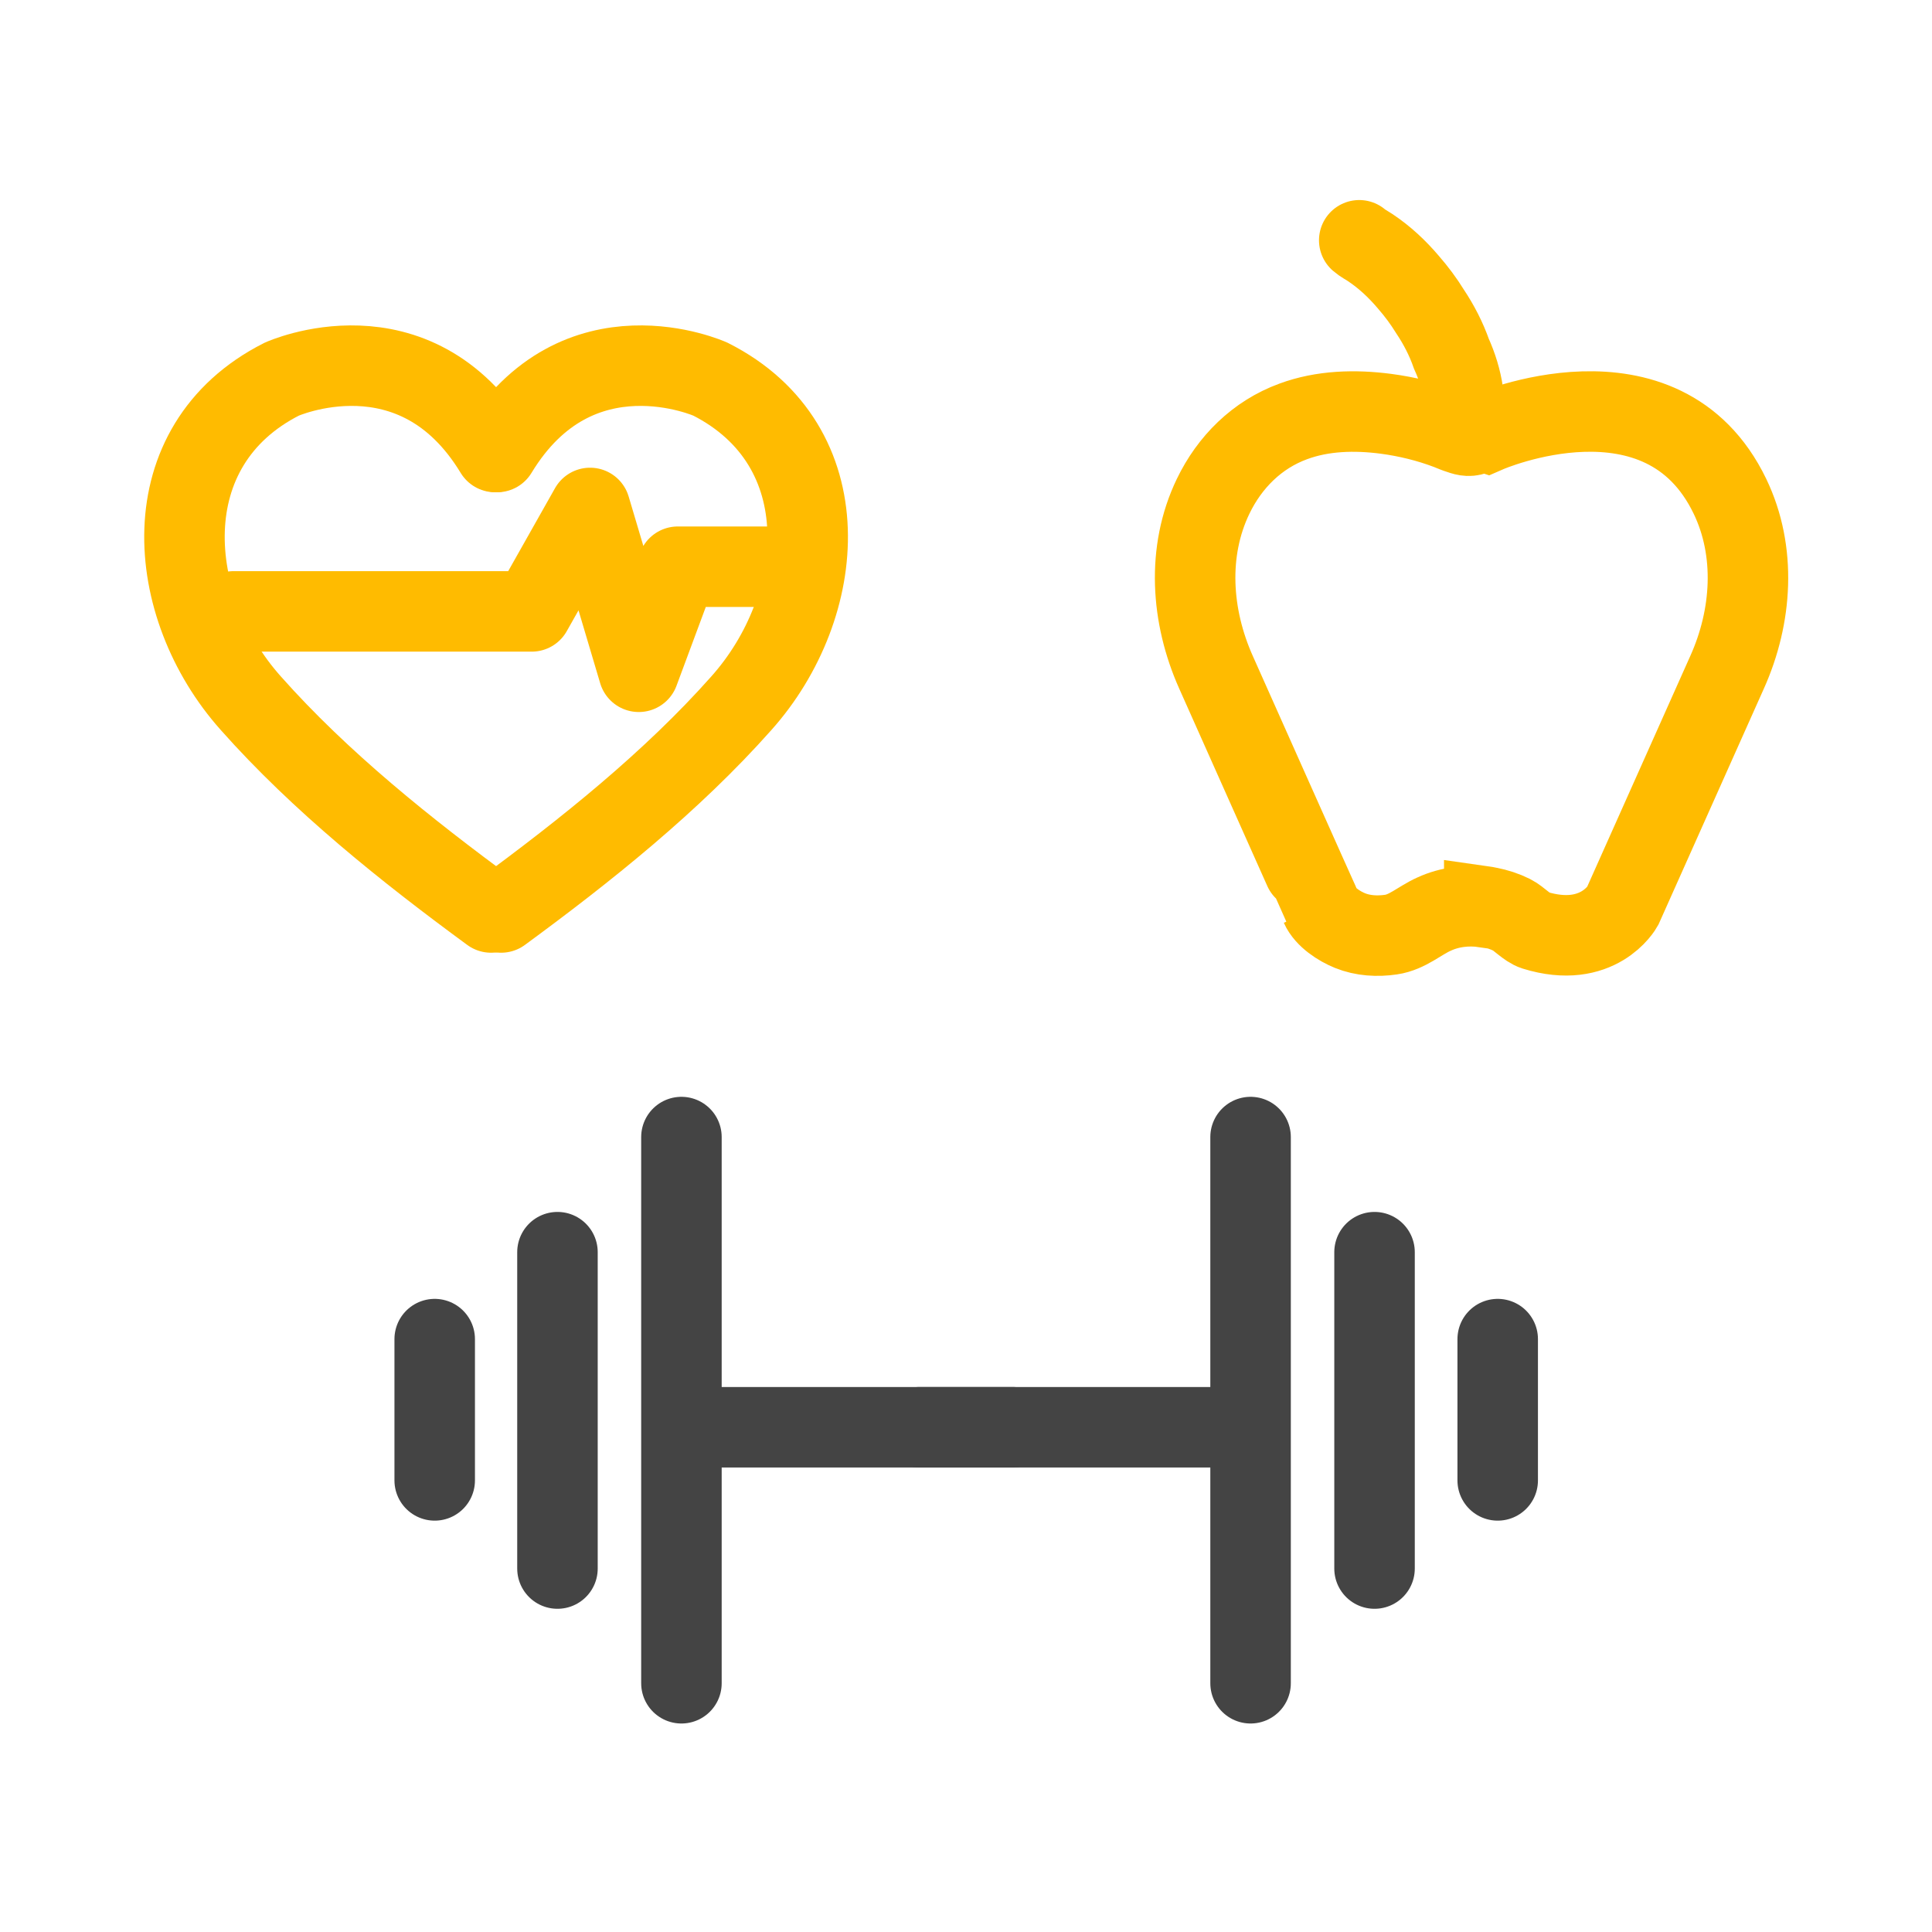 <?xml version="1.0" encoding="UTF-8"?><svg id="Layer_1" xmlns="http://www.w3.org/2000/svg" width="48" height="48" viewBox="0 0 48 48"><rect x=".03" y="-.13" width="47.94" height="48.26" fill="none" stroke-width="0"/><path d="m12.2,22.67c-2.1-1.54-4.24-3.25-5.97-5.2-2.15-2.41-2.49-6.4.77-8.05,0,0,3.3-1.49,5.3,1.81" fill="none" stroke="#fb0" stroke-linecap="round" stroke-miterlimit="10" stroke-width="2"/><path d="m12.45,22.67c2.1-1.54,4.24-3.25,5.97-5.2,2.15-2.41,2.49-6.4-.77-8.05,0,0-3.3-1.49-5.3,1.81" fill="none" stroke="#fb0" stroke-linecap="round" stroke-miterlimit="10" stroke-width="2"/><polyline points="5.8 15.19 13.21 15.19 14.66 12.62 15.87 16.69 16.84 14.08 19.87 14.08" fill="none" stroke="#fb0" stroke-linecap="round" stroke-linejoin="round" stroke-width="2"/><path d="m36.88,22.52s.07.01.11.02c.2.04.39.1.57.19s.38.32.57.38c1.58.49,2.18-.59,2.18-.59l2.6-5.82c.62-1.38.73-3,.07-4.37-1.68-3.49-6.03-1.59-6.03-1.59-.06-.02-.12-.04-.18-.01-.03.02-.06.03-.1.05-.14.07-.25.05-.39,0-.1-.03-.19-.07-.29-.11-.5-.19-1.03-.32-1.56-.39-.77-.1-1.57-.08-2.3.19-.9.33-1.58,1.01-1.99,1.86-.66,1.37-.55,2.98.07,4.37,0,0,2.59,5.81,2.6,5.82.12.27.46.49.73.6.32.13.68.15,1.02.1.41-.06.71-.35,1.07-.51.39-.18.83-.23,1.25-.17Z" fill="none" stroke="#fb0" stroke-linecap="round" stroke-miterlimit="10" stroke-width="2"/><path d="m33.77,5.97c.08.07.18.12.27.18.36.24.67.53.95.86.2.23.38.47.54.73.22.33.4.68.53,1.05.14.31.24.63.29.97.04.24.06.48.07.73" fill="none" stroke="#fb0" stroke-linecap="round" stroke-miterlimit="10" stroke-width="2"/><line x1="30.89" y1="35.46" x2="22.84" y2="35.46" fill="none" stroke="#444" stroke-linecap="round" stroke-miterlimit="10" stroke-width="2"/><line x1="31.07" y1="28.25" x2="31.07" y2="41.82" fill="none" stroke="#444" stroke-linecap="round" stroke-miterlimit="10" stroke-width="2"/><line x1="37.21" y1="33.27" x2="37.21" y2="36.78" fill="none" stroke="#444" stroke-linecap="round" stroke-miterlimit="10" stroke-width="2"/><line x1="34.15" y1="31.11" x2="34.15" y2="38.97" fill="none" stroke="#444" stroke-linecap="round" stroke-miterlimit="10" stroke-width="2"/><line x1="17.12" y1="35.46" x2="25.16" y2="35.46" fill="none" stroke="#444" stroke-linecap="round" stroke-miterlimit="10" stroke-width="2"/><line x1="16.93" y1="28.25" x2="16.93" y2="41.82" fill="none" stroke="#444" stroke-linecap="round" stroke-miterlimit="10" stroke-width="2"/><line x1="10.8" y1="33.27" x2="10.8" y2="36.78" fill="none" stroke="#444" stroke-linecap="round" stroke-miterlimit="10" stroke-width="2"/><line x1="13.85" y1="31.11" x2="13.85" y2="38.97" fill="none" stroke="#444" stroke-linecap="round" stroke-miterlimit="10" stroke-width="2"/><rect x=".01" y=".04" width="48" height="48" fill="none" stroke-width="0"/></svg>